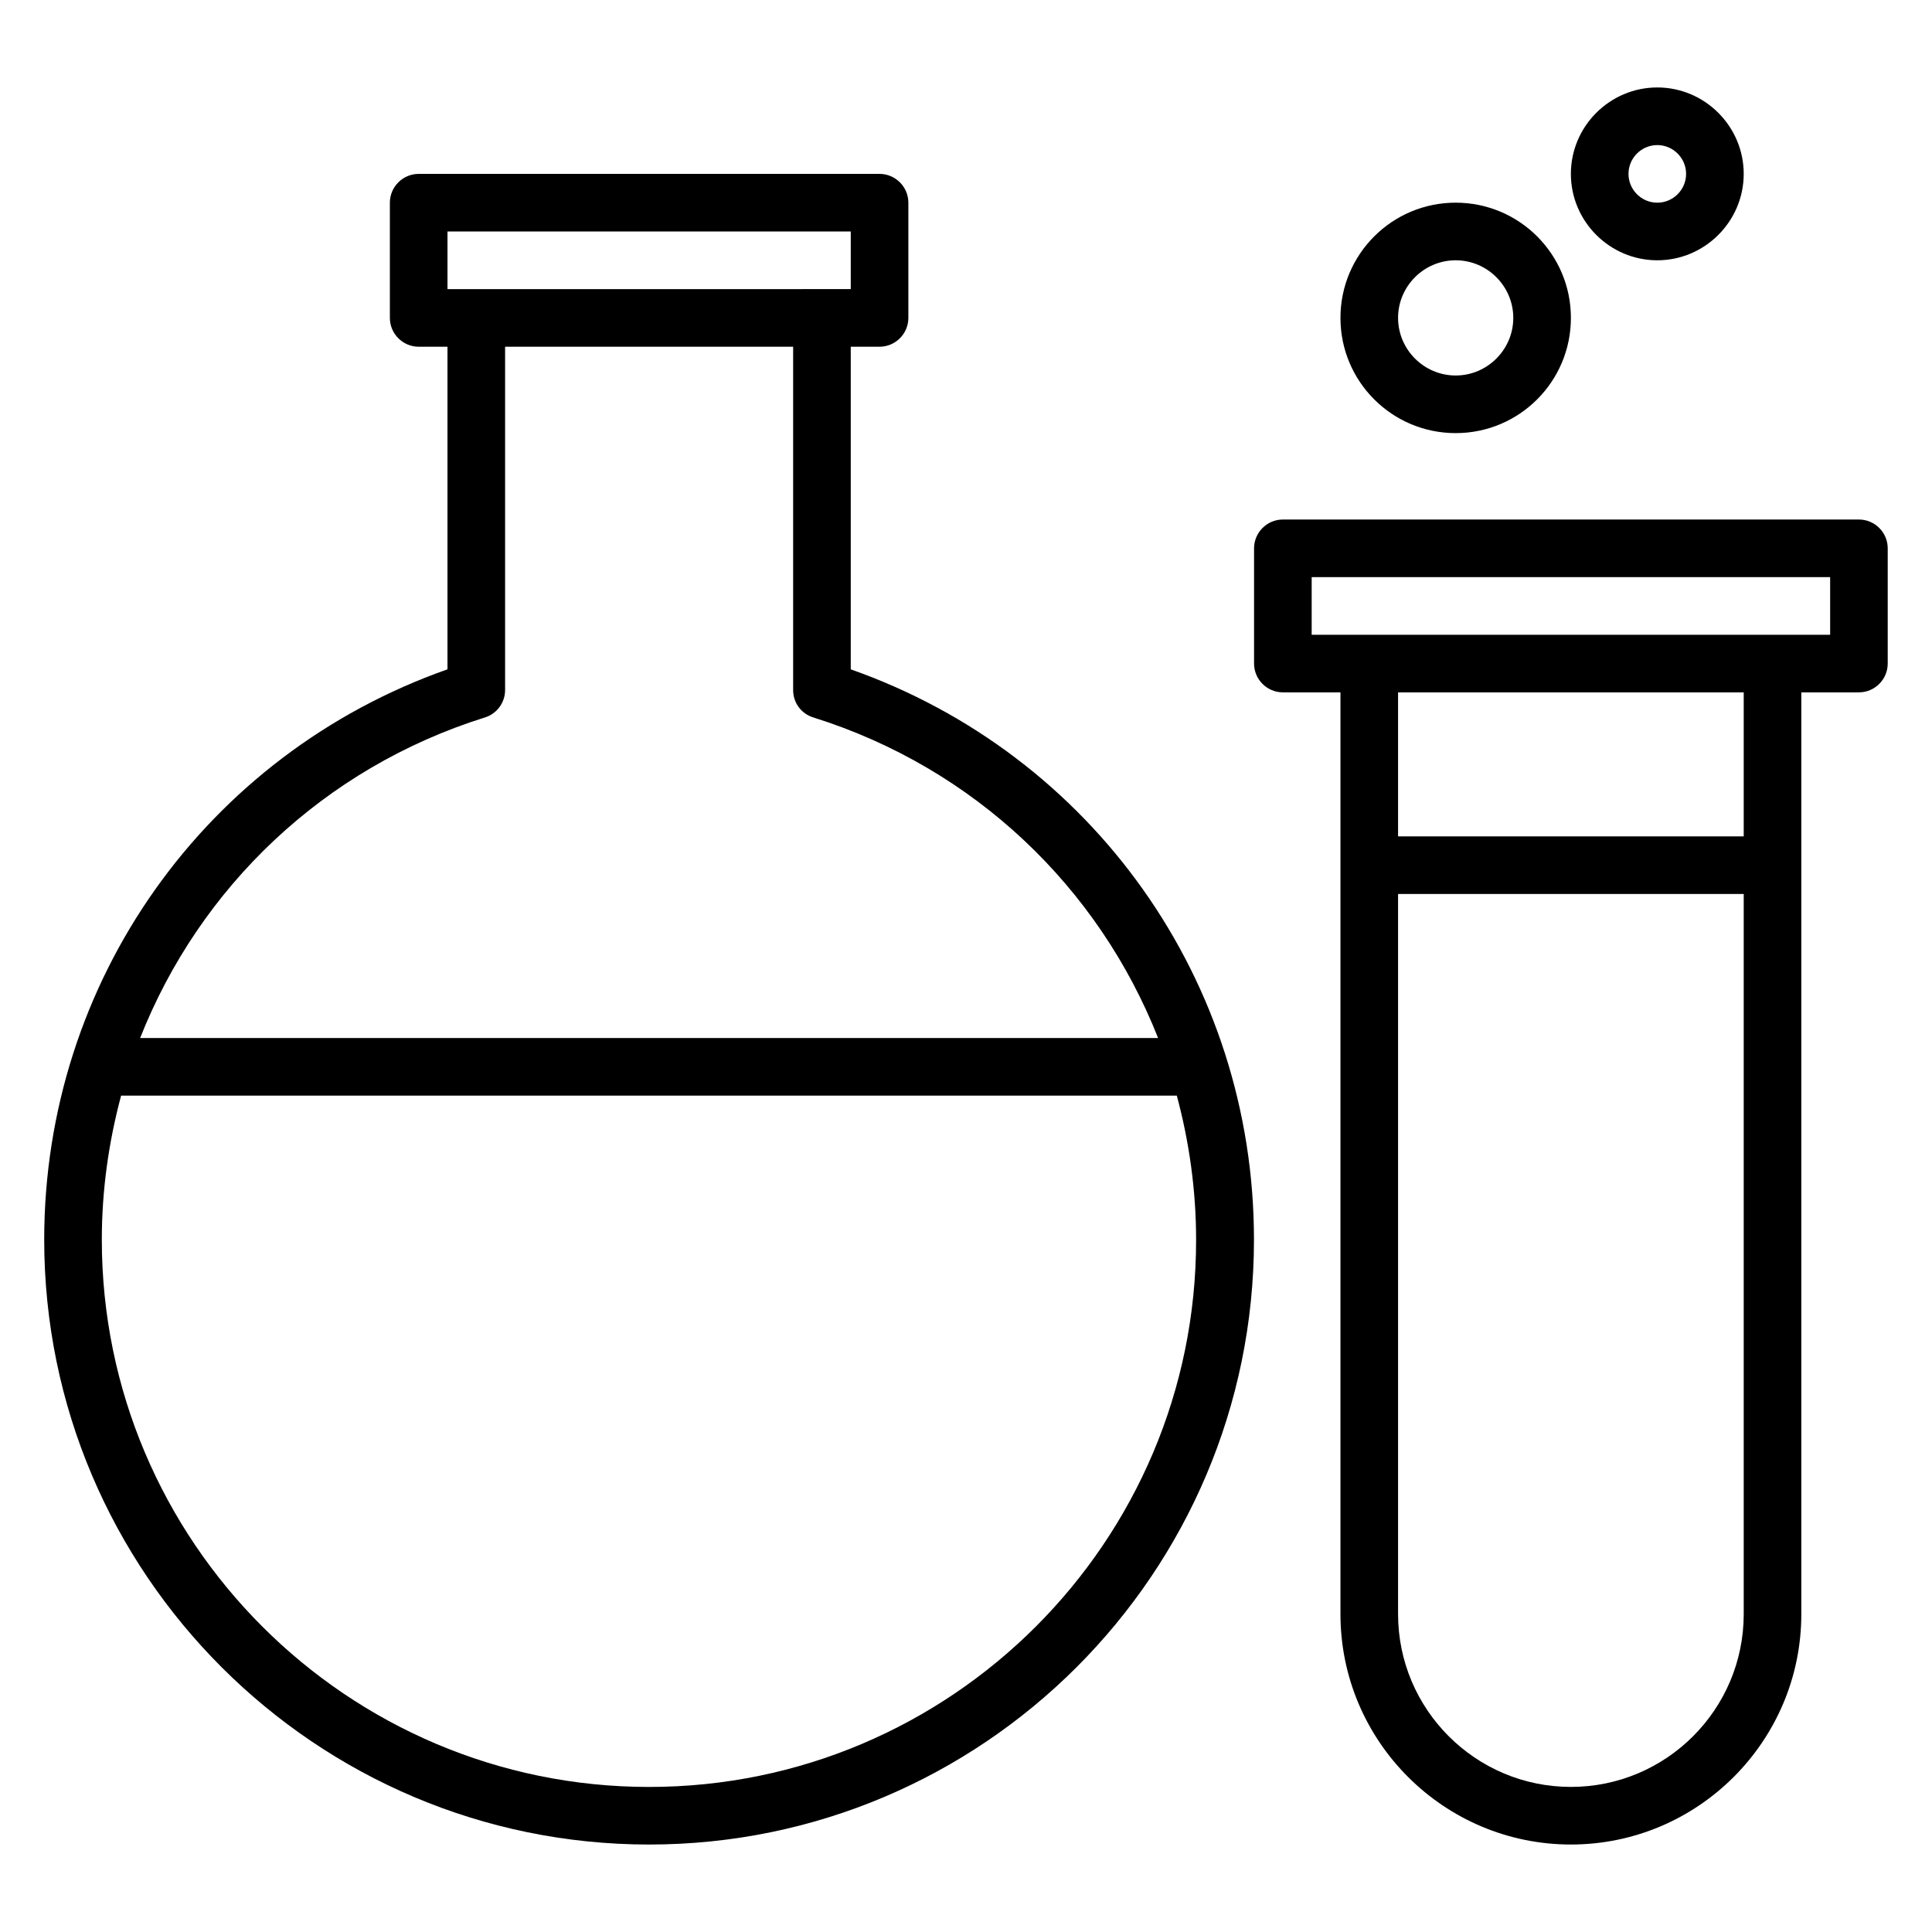 <?xml version="1.0" encoding="UTF-8"?>
<!-- The Best Svg Icon site in the world: iconSvg.co, Visit us! https://iconsvg.co -->
<svg fill="#000000" width="800px" height="800px" version="1.1" viewBox="144 144 512 512" xmlns="http://www.w3.org/2000/svg">
 <g>
  <path d="m369.46 321.38v-85.496h7.633c4.199 0 7.633-3.434 7.633-7.633v-30.535c0-4.199-3.434-7.633-7.633-7.633h-122.14c-4.199 0-7.633 3.434-7.633 7.633v30.535c0 4.199 3.434 7.633 7.633 7.633h7.633v85.496c-64.117 22.594-106.87 82.668-106.87 151.14 0 88.395 71.906 160.3 160.3 160.3 88.395 0 160.3-71.906 160.3-160.3-0.004-68.473-42.75-128.55-106.87-151.14zm-106.87-116.03h106.87v15.266l-106.87 0.004zm9.922 128.78c3.207-0.992 5.344-3.969 5.344-7.25v-90.992h76.336v90.992c0 3.359 2.137 6.258 5.344 7.25 42.824 13.434 75.648 45.113 91.371 84.961h-269.77c15.723-39.848 48.547-71.527 91.371-84.961zm43.512 283.43c-80 0-145.04-65.039-145.04-145.04 0-13.129 1.832-25.953 5.113-38.168h279.77c3.281 12.215 5.113 25.039 5.113 38.168 0.078 80-64.961 145.04-144.96 145.04z"/>
  <path d="m636.64 281.68h-152.67c-4.199 0-7.633 3.434-7.633 7.633v30.535c0 4.199 3.434 7.633 7.633 7.633h15.266v244.27c0 33.664 27.402 61.066 61.066 61.066s61.066-27.402 61.066-61.066v-244.27h15.266c4.199 0 7.633-3.434 7.633-7.633v-30.535c0.008-4.199-3.426-7.633-7.625-7.633zm-76.336 335.87c-25.266 0-45.801-20.535-45.801-45.801v-190.84h91.602v190.84c0 25.27-20.535 45.801-45.801 45.801zm45.801-251.9h-91.602v-38.168h91.602zm22.902-53.434h-137.4v-15.266h137.4z"/>
  <path d="m529.77 258.78c16.871 0 30.535-13.664 30.535-30.535 0-16.871-13.664-30.535-30.535-30.535-16.871 0-30.535 13.664-30.535 30.535 0 16.875 13.664 30.535 30.535 30.535zm0-45.801c8.398 0 15.266 6.871 15.266 15.266 0 8.398-6.871 15.266-15.266 15.266-8.398 0-15.266-6.871-15.266-15.266-0.004-8.395 6.867-15.266 15.266-15.266z"/>
  <path d="m583.2 212.98c12.594 0 22.902-10.305 22.902-22.902 0-12.594-10.305-22.902-22.902-22.902-12.594 0-22.902 10.305-22.902 22.902 0 12.598 10.305 22.902 22.902 22.902zm0-30.531c4.199 0 7.633 3.434 7.633 7.633s-3.434 7.633-7.633 7.633-7.633-3.434-7.633-7.633 3.434-7.633 7.633-7.633z"/>
 </g>
</svg>